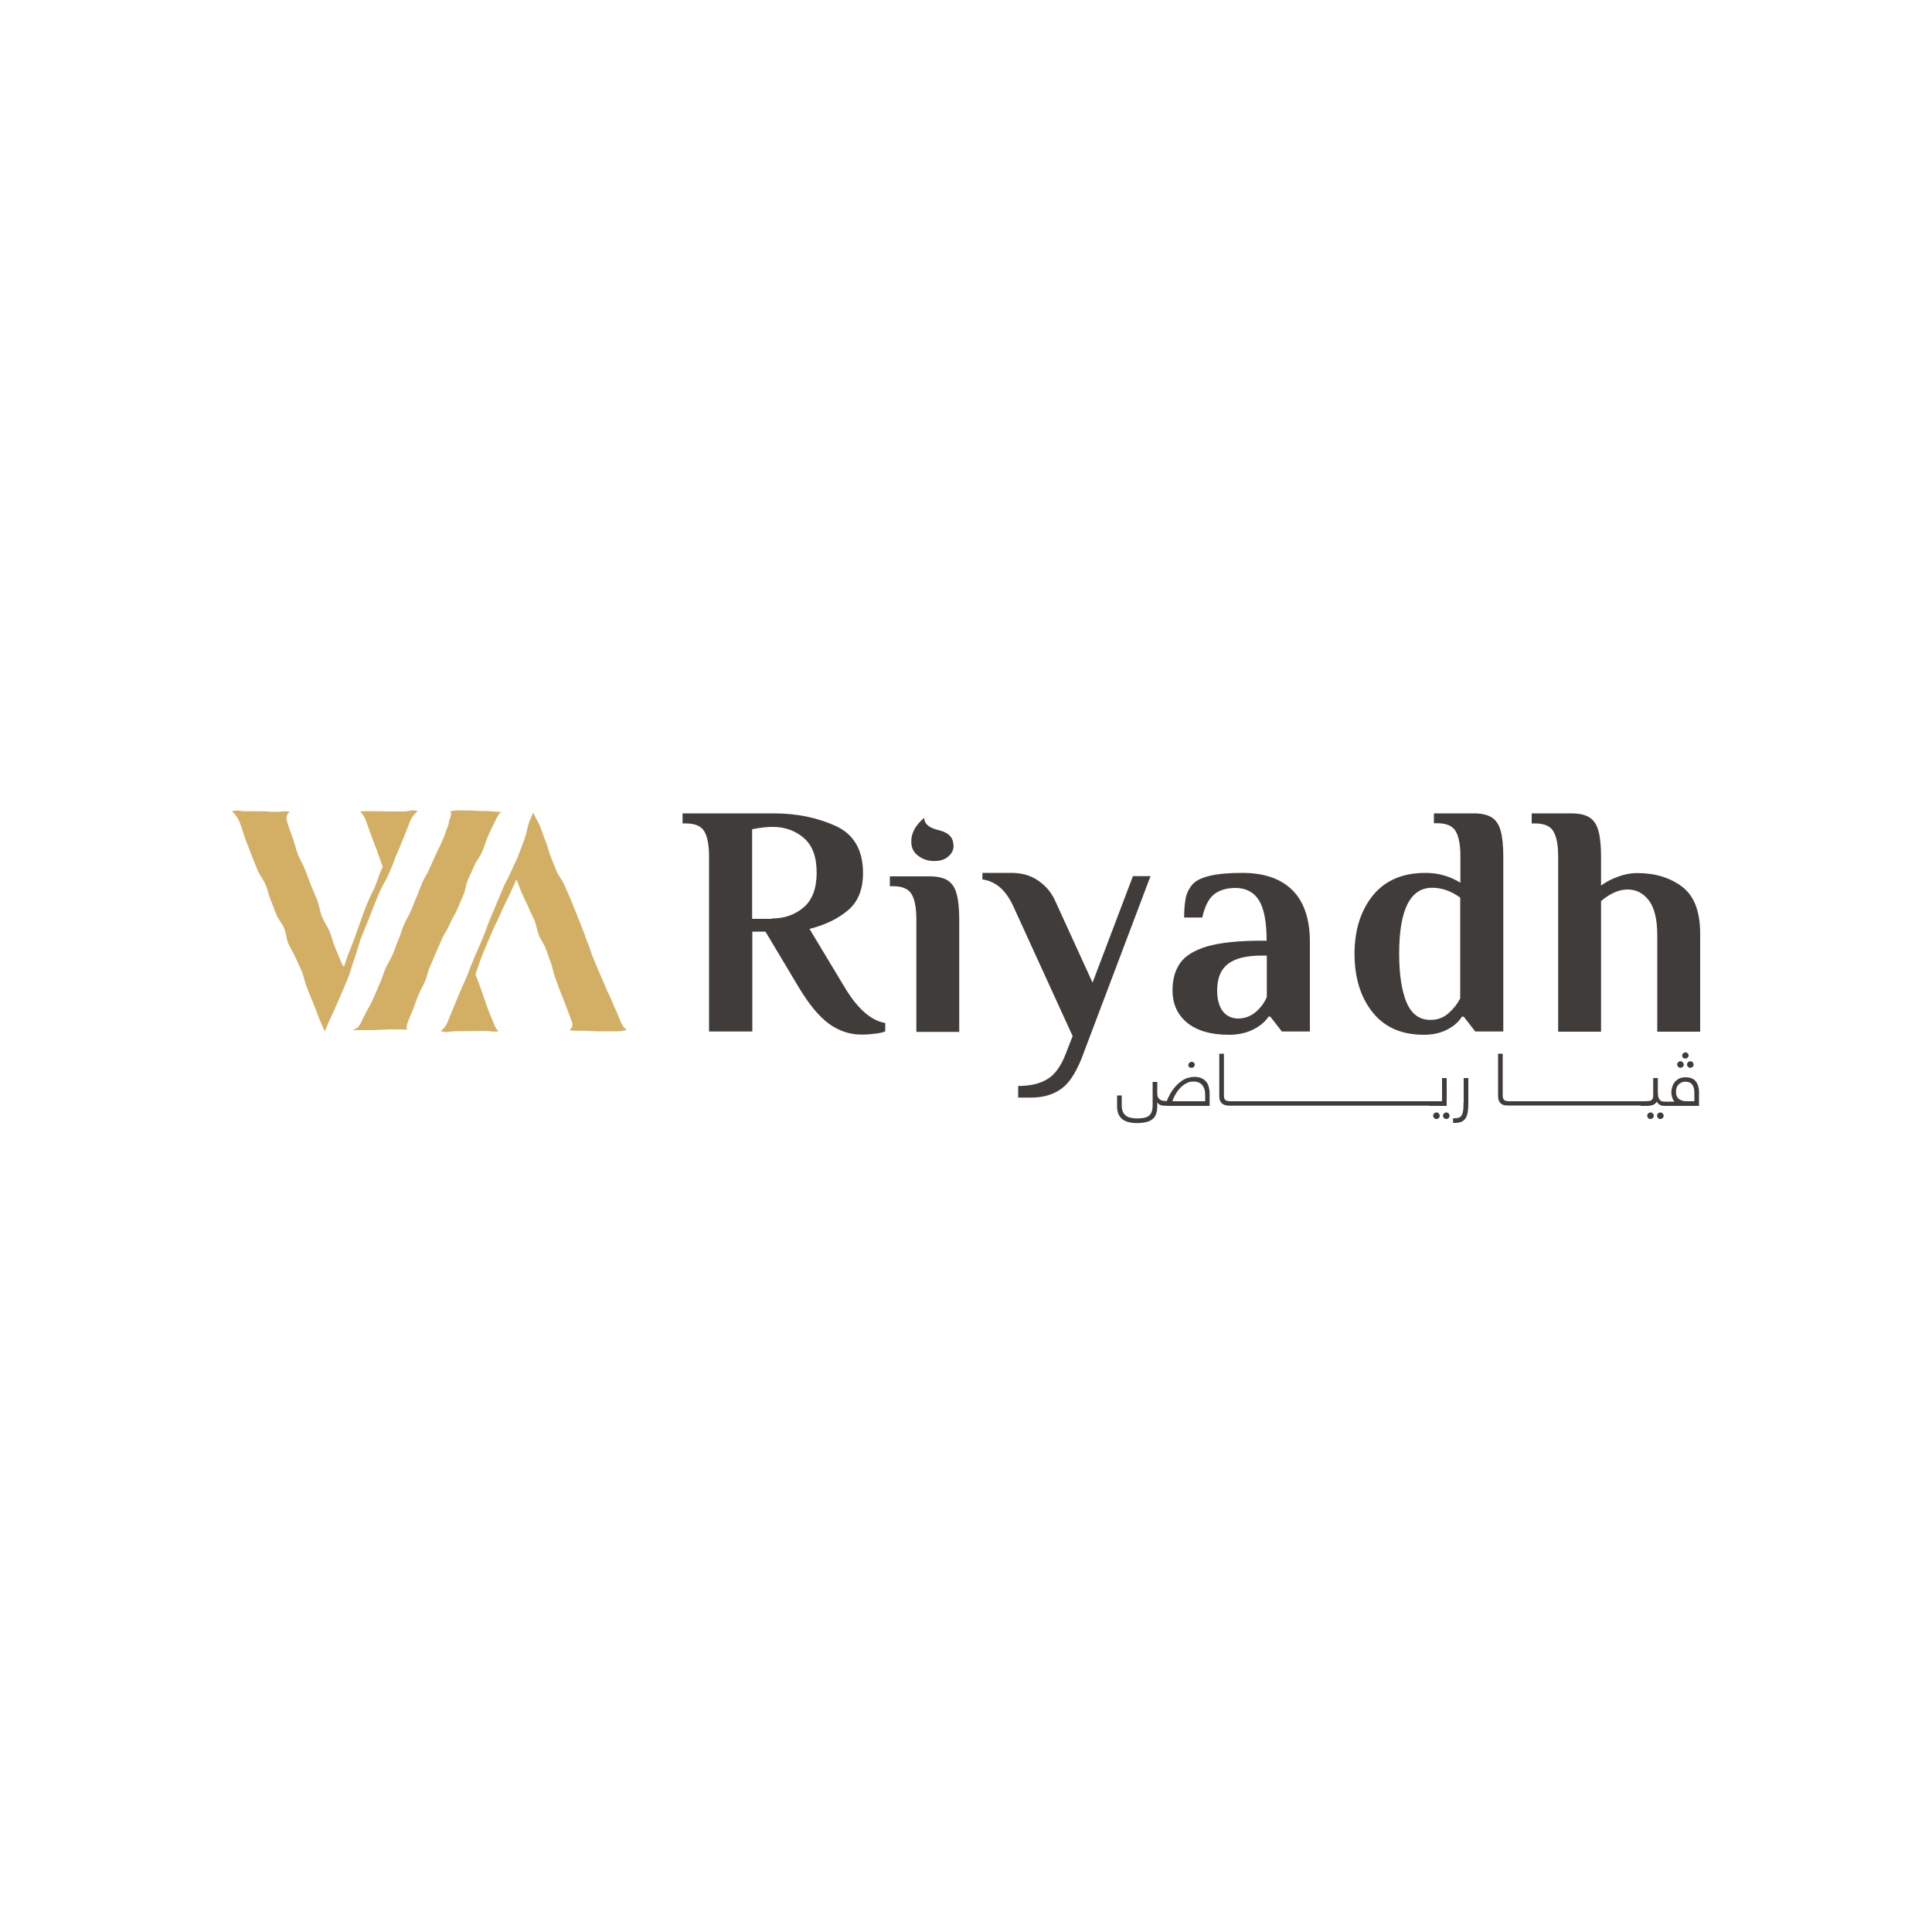 <?xml version="1.0" encoding="utf-8"?>
<!-- Generator: Adobe Illustrator 27.4.1, SVG Export Plug-In . SVG Version: 6.00 Build 0)  -->
<svg version="1.1" id="Layer_1" xmlns="http://www.w3.org/2000/svg" xmlns:xlink="http://www.w3.org/1999/xlink" x="0px" y="0px"
	 viewBox="0 0 1000 1000" style="enable-background:new 0 0 1000 1000;" xml:space="preserve">
<style type="text/css">
	.st0{fill:#D3AF65;}
	.st1{fill:#403C3A;}
</style>
<g id="VIA_Riyadh">
	<g>
		<path class="st0" d="M232.9,478.1c1.6-3.7,2-3.6,3.7-7.3c1.6-3.7,1.6-3.8,3.2-7.5c1.6-3.7,0.8-4.1,2.4-7.9
			c1.6-3.7,1.7-3.7,3.4-7.5c1.6-3.7,2.4-3.4,4-7.2c1.6-3.7,1.3-3.9,2.9-7.7c1.6-3.7,1.7-3.7,3.5-7.4c1.1-2.1,0.9-2.2,2.3-4.2
			c0.2-0.3,0.1-0.4,0.4-0.6c0.4-0.3,0.8-0.2,1.3-0.5c-4.5-0.1-4.5-0.5-9-0.5c-4.5,0-4.5-0.3-9-0.3c-4.5,0-4.6-0.3-9,0.4
			c0.9,1.3,0.3,2.8-0.3,4.2c0,0-0.1,0-0.1,0c-0.2,0.8-0.2,1.9-0.6,3.1c-1.6,3.7-1.2,3.9-2.9,7.6c-1.6,3.7-1.8,3.6-3.5,7.4
			c-1.6,3.7-1.7,3.7-3.3,7.4c-1.6,3.7-2.1,3.5-3.7,7.2c-1.6,3.7-1.4,3.8-3,7.5c-1.6,3.7-1.4,3.8-3.1,7.5s-2,3.6-3.6,7.3
			c-1.6,3.7-1.2,3.9-2.8,7.6c-1.6,3.7-1.3,3.8-3,7.6c-1.6,3.7-1.9,3.3-3.6,7.1c-1.6,3.7-1.3,4.1-3,7.8c-1.6,3.7-1.6,3.7-3.2,7.4
			c-1.4,3.2-2.9,5.5-3.9,7.5c-2.3,4.7-3.2,6.6-4,7.5c-0.7,0.7-1.8,1-2.7,1.6c3.7-0.1,7,0,10,0c3.9-0.1,7.3-0.4,10-0.4
			c2.5,0,5.1,0,8,0.1c-0.8-1.7,0.6-4.6,2.9-10c1.6-3.8,1.3-3.9,2.9-7.7c1.6-3.8,1.9-3.6,3.5-7.4c1.6-3.7,1-4,2.7-7.8
			c1.6-3.7,1.6-3.8,3.2-7.5c1.6-3.7,1.6-3.7,3.3-7.5C230.9,481.7,231.3,481.8,232.9,478.1"/>
		<path class="st0" d="M320.6,527.2c-1-2.8-2.4-5.3-3.4-7.9c-1-2.7-2.5-5.2-3.5-7.8c-1.1-2.7-2.3-5.3-3.4-7.9
			c-1.2-2.7-2.2-5.2-3.2-7.6c-1.2-2.7-1.8-5.4-2.8-7.7c-1.2-2.7-1.9-5.4-2.9-7.7c-1.2-2.9-2.1-5.4-3-7.6c-1.1-2.6-2-5.1-3-7.4
			c-1.1-2.6-2.2-5-3.2-7.4c-1.1-2.6-3-4.7-4-7c-1.1-2.6-2-5.1-3-7.4c-1.1-2.7-1.6-5.3-2.5-7.6c-1.2-2.8-2-5.6-3-8.1
			c-1.1-2.9-2.8-5.1-3.7-7.6c-0.5,1.1-1.1,2.3-2.1,5c-1,2.8-1.3,5.8-2.3,8.5c-1,2.8-2.1,5.5-3.1,8.2c-0.3,0.8-0.6,1.5-0.9,2.3
			c-1.4,2.9-2.5,5.2-3.3,7.1c-1.3,3.2-2.9,5.3-4.1,8.5c-0.8,2.2-2.1,4.8-3.6,8.6c-1.6,3.7-2.7,6.4-3.6,8.6c-1.2,3.2-2,5.5-3.3,8.7
			c-0.9,2.2-2.2,4.9-3.8,8.7c-0.8,1.9-1.4,3.4-1.9,4.8c0,0,0-0.1-0.1-0.1c-0.4,1.1-1,2.8-1.8,4.8c-0.4,0.8-0.7,1.6-1,2.4
			c-0.9,2.1-2,4.4-3,6.8c-1,2.3-2,4.7-2.9,7c-1,2.6-2.1,4.9-2.9,7c-0.9,2.8-2.3,4.8-4.2,6.3c3.6,1,3.7,0.1,7.5,0.1
			c3.7,0,3.7-0.1,7.5-0.1c3.7,0,3.7-0.1,7.5-0.1c3.7,0,3.8,0.7,7.5,0.2c-1.1-0.8-1.7-2-2.7-4.4c-0.7-1.9-1.9-4.5-3-7.5
			c-0.9-2.4-1.7-5.1-2.6-7.6c-1-2.7-1.9-5.3-2.8-7.6c-0.3-0.8-0.6-1.6-0.9-2.3c0.7-2,1.4-4.4,2.6-7.6c1.4-3.8,2.6-6.4,3.5-8.6
			c1.3-3.2,2.3-5.4,3.7-8.5c1-2.2,2.3-4.7,3.9-8.4c1.6-3.7,3-6.2,4-8.4c1.3-2.8,2.3-5,3.5-7.7c0.1,0.1,0.1,0.3,0.2,0.4
			c1,2.2,1.7,4.7,2.8,7.1c1,2.3,2.2,4.5,3.2,6.9c0.9,2.3,2.2,4.5,3.2,6.9c0.9,2.3,1.2,4.9,2.1,7.3c0.9,2.3,2.6,4.4,3.5,6.8
			c0.2,0.6,0.5,1.3,0.8,1.9c0.5,1.9,1.4,4.3,2.3,6.5c0.6,2.1,1,4.3,1.7,6.3c0.9,2.4,1.8,4.9,2.7,7.4c0.9,2.4,2,4.8,2.9,7.3
			c3.4,9.2,3.6,9.4,3.6,10c0,1.5-0.5,2.4-1.6,3.2c3.7,0.5,3.7,0.3,7.4,0.3c3.7,0,3.7,0.3,7.5,0.3c3.7,0,3.7,0,7.5,0
			c3.7,0,3.8,0.2,7.4-0.8C322.5,531.8,321.6,529.9,320.6,527.2"/>
		<path class="st0" d="M186.8,485.7c1.2-3.2,2.2-5.4,3.5-8.6c0.9-2.2,1.9-4.9,3.4-8.7c1.5-3.7,2.6-6.4,3.6-8.5c1-2.1,2-3.7,3-5.6
			c0,0,0,0.1,0,0.1c0-0.1,0.1-0.2,0.1-0.4c0.4-0.7,0.8-1.5,1.1-2.4c0.9-2,2-4.4,3.1-7.8c0.5-1.1,1-2.2,1.5-3.4c1-2.3,1.9-4.8,2.9-7
			c1-2.6,2-5,2.8-7.1c0.9-2.8,2.5-5,4.5-6.5c-3.6-1-3.8,0.2-7.5,0.2c-3.7,0-3.7,0-7.5,0c-3.7,0-3.7-0.1-7.5-0.1
			c-3.7,0-3.7-0.3-7.5,0.2c1.1,0.8,1.8,1.8,2.9,4.1c0.7,1.9,1.6,4.6,2.7,7.6c0.9,2.4,1.9,5,2.9,7.6c1,2.7,1.9,5.3,2.7,7.6
			c0.2,0.5,0.4,1.1,0.6,1.6c-0.3,0.6-0.5,1.1-0.7,1.6c-1.4,3.1-2,5.5-3.3,8.7c-0.9,2.2-2.4,4.7-3.9,8.4c-1.5,3.7-2.5,6.5-3.3,8.7
			c-1.1,3.2-2,5.5-3.1,8.7c-0.8,2.2-1.8,5-3.3,8.7c-1.2,2.8-1.8,5.2-2.5,7.1c-0.4-0.5-0.8-1.1-1.3-2.2c-1.1-2.5-2.1-5.2-3.3-8
			c-1.1-2.6-1.7-5.5-2.8-8.2c-1.1-2.6-2.9-5-4-7.7c-1-2.6-1.3-5.6-2.4-8.4c-1-2.6-2.2-5.3-3.3-8c-1-2.6-2-5.3-3.1-8.1
			c-1-2.7-2.7-5.1-3.7-7.9c-1-2.7-1.6-5.5-2.6-8.3c-3.4-9.2-3.2-9.5-3.2-10.1c0-1.5,0.6-2.7,1.7-3.5c-3.7-0.5-3.7,0.1-7.5,0.1
			c-3.7,0-3.7-0.3-7.5-0.3c-3.7,0-3.7,0-7.5,0s-3.9-0.9-7.5,0.1c1.9,1.5,3.4,3.7,4.4,6.5c1,2.8,1.8,5.5,2.7,8.1c1,2.7,2.1,5.4,3.1,8
			c1.1,2.7,2.1,5.4,3.2,8c1.2,2.7,3,4.8,4,7.2c1.2,2.7,1.6,5.5,2.6,7.8c1.2,2.7,2,5.4,3,7.7c1.2,2.9,3.2,5,4.1,7.2
			c1.1,2.6,1.1,5.4,2.1,7.8c1.1,2.6,2.7,4.8,3.7,7.2c1.1,2.6,2.4,5,3.3,7.3c1.1,2.6,1.5,5.3,2.4,7.7c1.1,2.7,2.1,5.1,3,7.4
			c1.2,2.8,2.1,5.5,3.1,8c1.1,2.9,2.4,5.5,3.3,8c0.5-1.1,1.4-2.9,2.4-5.5c1.8-3.6,6.3-14,7.2-16.2c1.3-3.2,2.4-5.3,3.5-8.6
			c0.7-2.3,1.5-5.1,2.9-8.9C185.3,490.7,186,487.9,186.8,485.7"/>
	</g>
	<g>
		<path class="st1" d="M429.2,530c-5.2-3.8-10.5-10.1-15.9-19.2l-17.1-28.6h-6.8v51.7h-22.4v-90.6c0-5.8-0.8-10.1-2.4-12.9
			c-1.6-2.8-4.8-4.2-9.6-4.2h-1.7V421h47.2c11.6,0,22.2,2.1,31.8,6.4c9.6,4.3,14.4,12.5,14.4,24.5c0,8.3-2.5,14.7-7.6,19.1
			c-5.1,4.4-11.8,7.7-20.1,9.8l18,29.9c6.7,11.3,13.8,17.6,21.2,18.8v4.3c-0.9,0.5-2.6,0.9-5,1.2c-2.4,0.3-4.7,0.5-6.8,0.5
			C440.1,535.6,434.4,533.7,429.2,530 M399.6,475.4c6.4,0,11.8-1.9,16.3-5.7c4.5-3.8,6.8-9.8,6.8-18c0-8.2-2.2-14.2-6.7-18
			c-4.4-3.8-9.8-5.7-16.1-5.7c-3,0-6.5,0.4-10.6,1.2v46.4H399.6z"/>
		<path class="st1" d="M474.3,475.8c0-5.8-0.8-10.1-2.4-12.9c-1.6-2.8-4.8-4.2-9.6-4.2h-1.7v-5.1h20.5c4.1,0,7.2,0.7,9.4,2.1
			c2.2,1.4,3.7,3.6,4.6,6.8c0.9,3.1,1.4,7.6,1.4,13.4v58.2h-22.2V475.8z"/>
		<path class="st1" d="M527,562.1c6.3,0,11.3-1.2,15.2-3.6c3.9-2.4,7-6.7,9.4-13l3.6-9.2l-30.8-67.4c-3.8-8.2-9.1-12.8-15.9-13.7
			v-3.4h15.1c5,0,9.5,1.2,13.3,3.7c3.9,2.5,6.8,5.8,8.9,10l19.7,43.1l20.9-55.1h9.1L560.9,545c-3.2,8.9-6.9,15-11.1,18.2
			c-4.2,3.2-9.5,4.9-15.9,4.9H527V562.1z"/>
		<path class="st1" d="M614.5,529.4c-5.1-4.2-7.6-9.8-7.6-16.8c0-5.7,1.3-10.4,4-14.2c2.7-3.8,7.4-6.6,14.1-8.6
			c6.7-1.9,16.1-2.9,28-2.9h2.6c0-9.9-1.4-17-4.1-21.1c-2.7-4.2-6.8-6.2-12.1-6.2c-4.4,0-8.1,1.1-10.9,3.2
			c-2.8,2.2-4.9,6.2-6.2,12.1h-9.4c0-3.9,0.3-7.2,0.8-9.9c0.5-2.7,1.7-5.1,3.5-7.2c3.5-4,12.1-6,25.7-6c11.4,0,20.1,3,26.1,9
			c6,6,9,15,9,26.9v46.2h-14.5l-6-7.7h-0.9c-1.7,2.6-4.4,4.9-8,6.7c-3.6,1.8-7.8,2.7-12.6,2.7C626.7,535.6,619.6,533.5,614.5,529.4
			 M650.1,523.7c2.6-2.3,4.4-4.8,5.6-7.7v-21.4h-2.6c-8.1,0-14,1.5-17.6,4.4c-3.7,2.9-5.5,7.4-5.5,13.6c0,4.7,1,8.3,2.9,10.8
			c1.9,2.5,4.7,3.8,8.2,3.8C644.5,527.1,647.5,525.9,650.1,523.7"/>
		<path class="st1" d="M710.4,523.9c-6.2-7.8-9.3-17.9-9.3-30.2c0-12.3,3.2-22.4,9.5-30.2c6.3-7.8,15.4-11.7,27.3-11.7
			c6.5,0,12.5,1.7,18,5.1v-13.7c0-5.8-0.8-10.1-2.4-12.9c-1.6-2.8-4.8-4.2-9.6-4.2h-1.7V421h20.5c4.1,0,7.2,0.7,9.4,2.1
			c2.2,1.4,3.7,3.6,4.6,6.8c0.9,3.1,1.4,7.6,1.4,13.4v90.6h-14.5l-6-7.7h-0.9c-1.6,2.6-4.1,4.9-7.6,6.7c-3.5,1.8-7.5,2.7-12.1,2.7
			C725.4,535.6,716.6,531.7,710.4,523.9 M749.7,524.5c2.6-2.3,4.6-4.8,6.1-7.7v-52.2c-4.7-3.4-9.5-5.1-14.5-5.1
			c-11.4,0-17.1,11.4-17.1,34.2c0,10.6,1.3,19,3.8,25.1c2.6,6.1,6.7,9.1,12.4,9.1C744,527.9,747.1,526.8,749.7,524.5"/>
		<path class="st1" d="M806.5,443.3c0-5.8-0.8-10.1-2.4-12.9c-1.6-2.8-4.8-4.2-9.6-4.2h-1.7V421h20.5c4.1,0,7.2,0.7,9.4,2.1
			c2.2,1.4,3.7,3.6,4.6,6.8c0.9,3.1,1.4,7.6,1.4,13.4v15.1c2.2-1.7,5-3.2,8.4-4.5c3.4-1.3,6.9-2,10.4-2c9.2,0,17,2.4,23.2,7.1
			c6.2,4.7,9.3,12.8,9.3,24.2v50.8h-22.2V484c0-8.2-1.5-14.2-4.4-18c-2.9-3.8-6.6-5.6-11-5.6s-9,2-13.7,6v67.6h-22.2V443.3z"/>
		<path class="st1" d="M471.7,436.4c0.2,2.9,1.4,5.1,3.9,6.8c2.6,1.9,5.7,2.7,9.4,2.4c2.6-0.2,4.7-1.1,6.4-2.8
			c1.6-1.6,2.3-3.4,2.1-5.6c-0.2-2.7-1.2-5.9-7.6-7.5c-2-0.5-7.2-1.8-7.5-5.9c0-0.2,0-0.3,0-0.5
			C473.6,427.3,471.4,431.6,471.7,436.4"/>
		<path class="st1" d="M624.2,559.7c-0.7-0.7-1.5-1.3-2.5-1.7c-1-0.4-2.1-0.6-3.4-0.6c-1.2,0-2.3,0.2-3.4,0.5
			c-1.1,0.3-2.1,0.8-3,1.4c-0.9,0.6-1.8,1.3-2.6,2.1c-0.8,0.8-1.5,1.7-2.2,2.6c-0.7,0.9-1.3,1.9-1.8,2.9c-0.5,1-1,2-1.4,3
			c-1.1,0-2-0.1-2.6-0.3s-1.1-0.6-1.5-1c-0.3-0.4-0.6-0.9-0.7-1.5c-0.1-0.6-0.1-1.3-0.1-2V560h-2.4v12.3c0,1.3-0.2,2.3-0.5,3.2
			c-0.3,0.8-0.8,1.5-1.4,2c-0.7,0.5-1.5,0.9-2.5,1.1c-1,0.2-2.2,0.3-3.6,0.3c-1.3,0-2.5-0.1-3.5-0.4c-1-0.2-1.9-0.6-2.5-1.2
			c-0.7-0.5-1.2-1.3-1.5-2.1c-0.3-0.9-0.5-1.9-0.5-3.2v-5h-2.4v5.7c0,2.9,0.9,5.1,2.6,6.5c1.8,1.4,4.3,2.1,7.8,2.1
			c1.8,0,3.3-0.2,4.6-0.5c1.3-0.3,2.4-0.8,3.3-1.5c0.9-0.7,1.5-1.6,1.9-2.8c0.4-1.1,0.6-2.5,0.6-4.2v-1.8c0.2,0.4,0.5,0.7,0.8,1
			c0.3,0.2,0.7,0.4,1.2,0.6c0.4,0.1,1,0.2,1.5,0.2c0.6,0,1.3,0.1,2,0.1h21.6v-6.3c0-1.4-0.2-2.6-0.5-3.7
			C625.4,561.4,624.8,560.5,624.2,559.7 M623.9,570h-17.1c0.3-0.8,0.6-1.6,1-2.4c0.4-0.8,0.9-1.6,1.4-2.4c0.5-0.8,1.1-1.5,1.7-2.1
			c0.6-0.7,1.3-1.2,2-1.7c0.7-0.5,1.5-0.9,2.3-1.2c0.8-0.3,1.6-0.4,2.5-0.4c1.1,0,2.1,0.2,2.8,0.5c0.8,0.4,1.4,0.8,1.9,1.5
			c0.5,0.6,0.8,1.4,1.1,2.2c0.2,0.9,0.3,1.8,0.3,2.8V570z"/>
		<path class="st1" d="M616.8,552.7c0.2,0,0.4,0,0.6-0.1c0.2-0.1,0.4-0.2,0.5-0.4c0.2-0.2,0.3-0.3,0.4-0.5c0.1-0.2,0.1-0.4,0.1-0.6
			c0-0.2,0-0.4-0.1-0.6c-0.1-0.2-0.2-0.4-0.4-0.5c-0.2-0.1-0.3-0.3-0.5-0.3c-0.2-0.1-0.4-0.1-0.6-0.1c-0.5,0-0.8,0.2-1.2,0.5
			c-0.3,0.3-0.5,0.7-0.5,1.2c0,0.5,0.2,0.8,0.5,1.2C615.9,552.5,616.3,552.7,616.8,552.7"/>
		<path class="st1" d="M739.9,572.4h8.9V558h-2.4v12h-6.5H637.1h0h-0.3c-0.7,0-1.2-0.1-1.7-0.2c-0.4-0.1-0.8-0.3-1-0.6
			c-0.3-0.3-0.4-0.6-0.5-1.1s-0.1-1-0.1-1.6v-21.1h-2.4v21.9c0,0.9,0.1,1.7,0.4,2.4c0.3,0.6,0.6,1.2,1.1,1.5c0.5,0.4,1,0.7,1.6,0.8
			c0.6,0.2,1.3,0.3,2.1,0.3h0.8h0H739.9z"/>
		<path class="st1" d="M743.5,575.8c-0.5,0-0.9,0.2-1.2,0.5c-0.3,0.3-0.5,0.7-0.5,1.2c0,0.5,0.2,0.9,0.5,1.2
			c0.3,0.3,0.7,0.5,1.2,0.5c0.5,0,0.8-0.2,1.2-0.5c0.3-0.3,0.5-0.7,0.5-1.2c0-0.5-0.2-0.8-0.5-1.2C744.4,576,744,575.8,743.5,575.8"
			/>
		<path class="st1" d="M748.6,575.8c-0.5,0-0.8,0.2-1.2,0.5c-0.3,0.3-0.5,0.7-0.5,1.2c0,0.5,0.2,0.9,0.5,1.2
			c0.3,0.3,0.7,0.5,1.2,0.5c0.5,0,0.8-0.2,1.2-0.5c0.3-0.3,0.5-0.7,0.5-1.2c0-0.5-0.2-0.8-0.5-1.2
			C749.5,576,749.1,575.8,748.6,575.8"/>
		<path class="st1" d="M757.5,570.8c0,1.3,0,2.5-0.1,3.5c-0.1,1-0.3,1.8-0.6,2.5c-0.3,0.7-0.7,1.2-1.3,1.5c-0.6,0.3-1.3,0.5-2.3,0.5
			h-1.1v2.4h1.1c1.3,0,2.4-0.2,3.3-0.6c0.9-0.4,1.5-1,2.1-1.8c0.5-0.8,0.9-1.9,1.1-3.1c0.2-1.3,0.3-2.8,0.3-4.5V558h-2.4V570.8z"/>
		<path class="st1" d="M854.3,575.8c-0.5,0-0.9,0.2-1.2,0.5c-0.3,0.3-0.5,0.7-0.5,1.2c0,0.5,0.2,0.9,0.5,1.2
			c0.3,0.3,0.7,0.5,1.2,0.5c0.5,0,0.8-0.2,1.2-0.5c0.3-0.3,0.5-0.7,0.5-1.2c0-0.5-0.2-0.8-0.5-1.2
			C855.2,576,854.8,575.8,854.3,575.8"/>
		<path class="st1" d="M859.4,575.8c-0.5,0-0.8,0.2-1.2,0.5c-0.3,0.3-0.5,0.7-0.5,1.2c0,0.5,0.2,0.9,0.5,1.2
			c0.3,0.3,0.7,0.5,1.2,0.5c0.5,0,0.8-0.2,1.2-0.5c0.3-0.3,0.5-0.7,0.5-1.2c0-0.5-0.2-0.8-0.5-1.2
			C860.3,576,859.9,575.8,859.4,575.8"/>
		<path class="st1" d="M872.4,547.9c0.2,0,0.4,0,0.6-0.1c0.2-0.1,0.4-0.2,0.5-0.4c0.2-0.2,0.3-0.3,0.4-0.5c0.1-0.2,0.1-0.4,0.1-0.6
			c0-0.2,0-0.4-0.1-0.6c-0.1-0.2-0.2-0.4-0.4-0.5c-0.2-0.2-0.3-0.3-0.5-0.4c-0.2-0.1-0.4-0.1-0.6-0.1c-0.5,0-0.8,0.2-1.2,0.5
			s-0.5,0.7-0.5,1.2c0,0.5,0.2,0.8,0.5,1.2C871.6,547.7,871.9,547.9,872.4,547.9"/>
		<path class="st1" d="M873.2,551c0,0.5,0.2,0.8,0.5,1.2c0.3,0.3,0.7,0.5,1.2,0.5c0.5,0,0.8-0.2,1.2-0.5s0.5-0.7,0.5-1.2
			c0-0.5-0.2-0.8-0.5-1.2c-0.3-0.3-0.7-0.5-1.2-0.5c-0.5,0-0.8,0.2-1.2,0.5C873.4,550.2,873.2,550.5,873.2,551"/>
		<path class="st1" d="M849.2,572.4h2.8c0.7,0,1.3,0,1.9-0.1c0.6-0.1,1.1-0.2,1.5-0.3c0.4-0.2,0.8-0.4,1.2-0.7
			c0.4-0.3,0.7-0.7,1-1.1c0.2,0.4,0.4,0.8,0.7,1c0.3,0.3,0.6,0.5,0.9,0.7c0.3,0.2,0.7,0.3,1.1,0.4c0.4,0.1,0.8,0.1,1.3,0.1h17.8
			v-6.9c0-0.6,0-1.2-0.1-1.8c-0.1-0.6-0.2-1.2-0.4-1.8c-0.2-0.6-0.5-1.1-0.8-1.7c-0.3-0.5-0.8-1-1.3-1.4c-0.5-0.4-1.1-0.7-1.9-0.9
			c-0.7-0.2-1.5-0.3-2.5-0.3c-1.1,0-2.2,0.2-3.1,0.6c-0.9,0.4-1.7,1-2.3,1.7c-0.6,0.7-1.1,1.5-1.4,2.5c-0.3,0.9-0.5,1.9-0.5,2.9
			c0,0.5,0,0.9,0.1,1.4c0.1,0.4,0.2,0.9,0.3,1.3c0.1,0.4,0.3,0.8,0.5,1.2c0.2,0.4,0.5,0.7,0.7,1h-5.2c-0.6,0-1.2-0.1-1.6-0.3
			c-0.4-0.2-0.8-0.5-1-0.9c-0.3-0.4-0.5-0.9-0.6-1.5c-0.1-0.6-0.2-1.3-0.2-2V558h-2.4v8.9c0,0.8-0.1,1.4-0.3,1.8
			c-0.2,0.4-0.5,0.7-0.9,0.9c-0.4,0.2-0.8,0.3-1.3,0.3c-0.5,0-1,0.1-1.5,0.1h-2.5h-67.8h-0.3c-0.7,0-1.2-0.1-1.7-0.2
			c-0.4-0.1-0.8-0.3-1-0.6c-0.2-0.3-0.4-0.6-0.5-1.1c-0.1-0.4-0.1-1-0.1-1.6v-21.1h-2.4v21.9c0,0.9,0.1,1.7,0.4,2.4
			c0.3,0.6,0.6,1.2,1.1,1.5c0.5,0.4,1,0.7,1.6,0.8c0.6,0.2,1.4,0.2,2.1,0.2h0.8H849.2z M877,570h-4.2c-0.8,0-1.5-0.1-2.1-0.3
			c-0.6-0.2-1.2-0.5-1.7-0.9c-0.5-0.4-0.9-0.9-1.1-1.5c-0.3-0.6-0.4-1.3-0.4-2.2c0-0.7,0.1-1.4,0.3-2.1c0.2-0.6,0.6-1.2,1-1.6
			c0.4-0.5,0.9-0.8,1.5-1.1c0.6-0.3,1.3-0.4,2.1-0.4c0.9,0,1.7,0.2,2.3,0.5c0.6,0.3,1.1,0.8,1.4,1.3c0.3,0.5,0.6,1.2,0.7,1.8
			c0.1,0.7,0.2,1.4,0.2,2V570z"/>
		<path class="st1" d="M869.8,552.7c0.5,0,0.8-0.2,1.2-0.5c0.3-0.3,0.5-0.7,0.5-1.2c0-0.5-0.2-0.8-0.5-1.2c-0.3-0.3-0.7-0.5-1.2-0.5
			c-0.5,0-0.9,0.2-1.2,0.5c-0.3,0.3-0.5,0.7-0.5,1.2c0,0.5,0.2,0.8,0.5,1.2C868.9,552.5,869.3,552.7,869.8,552.7"/>
	</g>
</g>
</svg>
